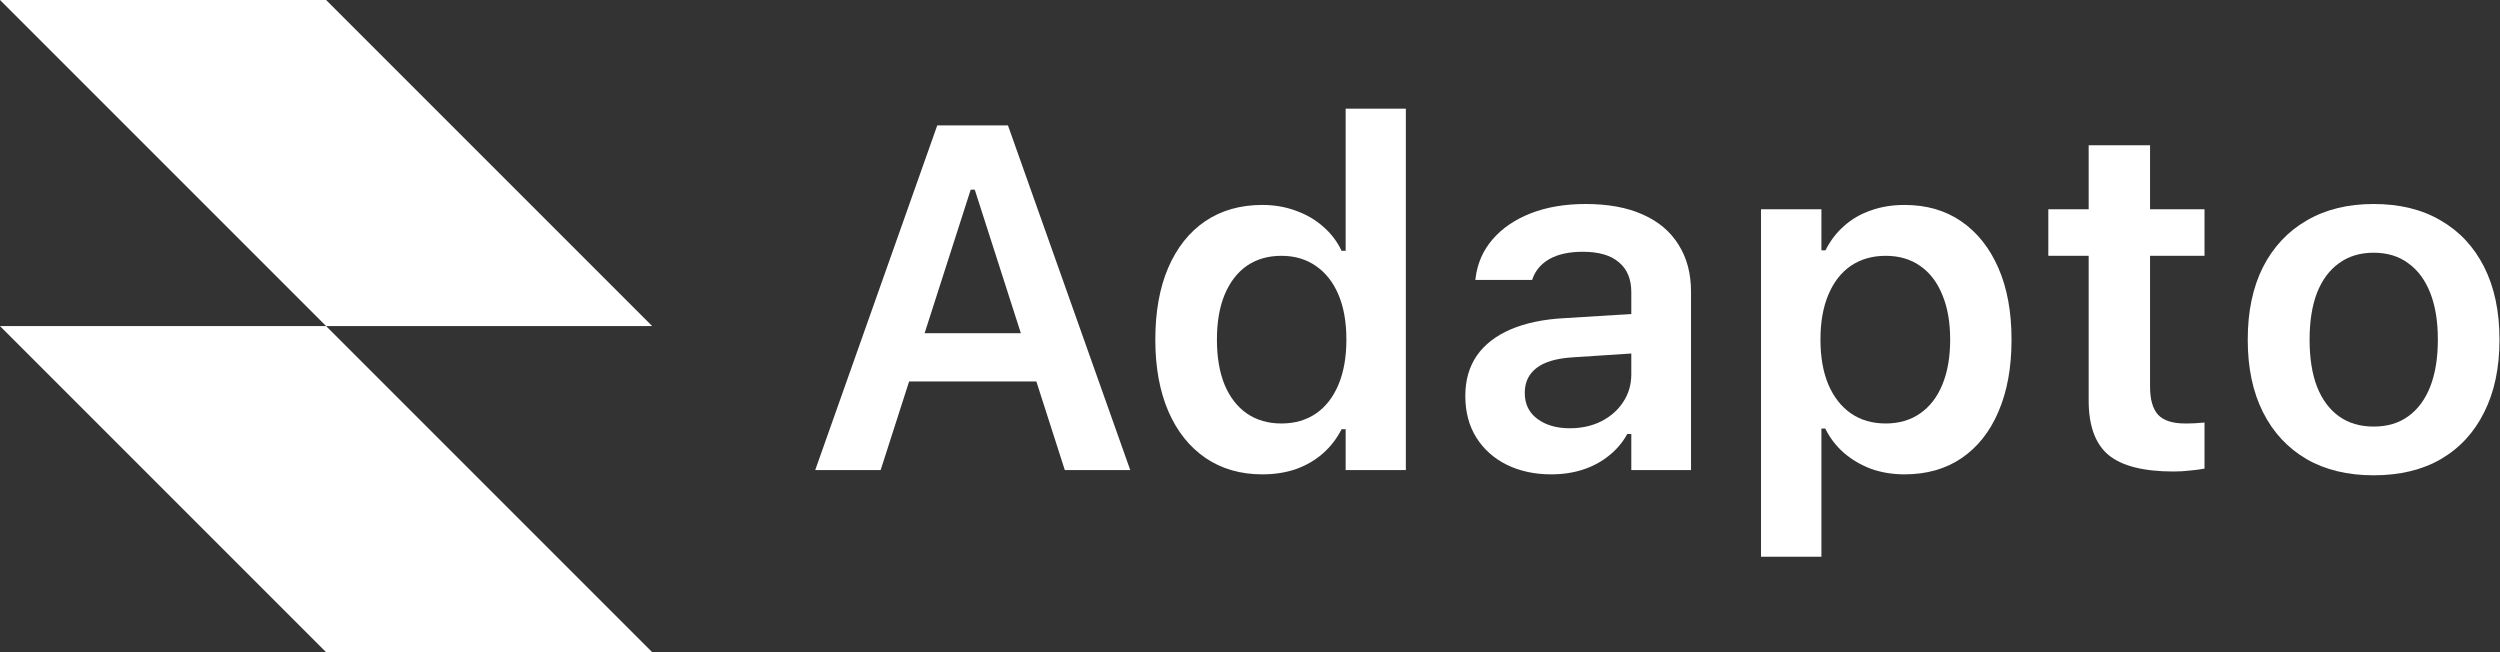 <svg width="92" height="24" viewBox="0 0 92 24" fill="none" xmlns="http://www.w3.org/2000/svg">
<rect x="0" y="0" width="92" height="24" fill="#333333" stroke="none"/>
<path fill-rule="evenodd" clip-rule="evenodd" d="M12 0H0L12 12H0L12 24H24L12 12H24L12 0Z" fill="white"/>
<path d="M30 17.298L34.491 4.615H36.407V6.979H35.722L32.408 17.298H30ZM32.276 14.037L32.874 12.262H38.692L39.29 14.037H32.276ZM39.185 17.298L35.871 6.979V4.615H37.093L41.593 17.298H39.185Z" fill="white"/>
<path d="M46.453 17.456C45.656 17.456 44.962 17.257 44.37 16.858C43.778 16.454 43.321 15.883 42.999 15.145C42.677 14.4 42.516 13.521 42.516 12.508V12.49C42.516 11.471 42.674 10.592 42.99 9.854C43.312 9.109 43.767 8.538 44.352 8.14C44.944 7.741 45.645 7.542 46.453 7.542C46.893 7.542 47.303 7.612 47.684 7.753C48.065 7.888 48.398 8.081 48.685 8.333C48.978 8.585 49.207 8.884 49.371 9.229H49.52V4H51.735V17.298H49.52V15.795H49.371C49.195 16.141 48.964 16.439 48.677 16.691C48.395 16.938 48.067 17.128 47.692 17.263C47.317 17.392 46.904 17.456 46.453 17.456ZM47.156 15.584C47.648 15.584 48.073 15.461 48.431 15.215C48.788 14.969 49.063 14.614 49.257 14.151C49.45 13.688 49.547 13.141 49.547 12.508V12.49C49.547 11.852 49.45 11.304 49.257 10.847C49.063 10.39 48.788 10.038 48.431 9.792C48.073 9.54 47.648 9.414 47.156 9.414C46.664 9.414 46.239 9.537 45.882 9.783C45.53 10.029 45.258 10.384 45.065 10.847C44.877 11.304 44.783 11.852 44.783 12.49V12.508C44.783 13.146 44.877 13.697 45.065 14.16C45.258 14.617 45.53 14.969 45.882 15.215C46.239 15.461 46.664 15.584 47.156 15.584Z" fill="white"/>
<path d="M57.079 17.456C56.476 17.456 55.934 17.339 55.453 17.105C54.978 16.87 54.603 16.536 54.328 16.102C54.059 15.669 53.924 15.162 53.924 14.582V14.565C53.924 13.99 54.065 13.498 54.346 13.088C54.633 12.678 55.049 12.355 55.594 12.121C56.139 11.887 56.798 11.749 57.571 11.708L61.131 11.488V12.938L57.888 13.149C57.29 13.185 56.845 13.313 56.552 13.536C56.259 13.759 56.112 14.063 56.112 14.45V14.468C56.112 14.872 56.268 15.188 56.578 15.417C56.889 15.646 57.284 15.76 57.765 15.76C58.198 15.76 58.585 15.675 58.925 15.505C59.27 15.329 59.54 15.092 59.733 14.793C59.933 14.494 60.032 14.154 60.032 13.773V10.75C60.032 10.27 59.88 9.903 59.575 9.651C59.276 9.394 58.834 9.265 58.248 9.265C57.75 9.265 57.343 9.353 57.026 9.528C56.716 9.704 56.505 9.95 56.394 10.267L56.385 10.302H54.293L54.302 10.223C54.372 9.678 54.583 9.203 54.935 8.799C55.286 8.395 55.752 8.078 56.332 7.85C56.918 7.621 57.592 7.507 58.353 7.507C59.18 7.507 59.88 7.636 60.454 7.894C61.034 8.151 61.474 8.523 61.773 9.01C62.077 9.49 62.23 10.067 62.23 10.741V17.298H60.032V15.971H59.883C59.713 16.281 59.487 16.548 59.206 16.77C58.931 16.993 58.614 17.163 58.257 17.28C57.899 17.398 57.507 17.456 57.079 17.456Z" fill="white"/>
<path d="M64.805 20.488V7.7H67.028V9.212H67.178C67.353 8.86 67.582 8.562 67.863 8.315C68.144 8.063 68.473 7.873 68.848 7.744C69.223 7.609 69.636 7.542 70.087 7.542C70.895 7.542 71.593 7.744 72.179 8.148C72.765 8.553 73.219 9.124 73.541 9.862C73.863 10.601 74.024 11.477 74.024 12.49V12.508C74.024 13.527 73.863 14.409 73.541 15.153C73.225 15.892 72.773 16.46 72.188 16.858C71.602 17.257 70.901 17.456 70.087 17.456C69.647 17.456 69.237 17.389 68.856 17.254C68.481 17.113 68.147 16.917 67.855 16.665C67.567 16.413 67.339 16.114 67.169 15.769H67.028V20.488H64.805ZM69.393 15.584C69.885 15.584 70.307 15.461 70.658 15.215C71.016 14.969 71.288 14.617 71.476 14.16C71.669 13.697 71.766 13.146 71.766 12.508V12.49C71.766 11.852 71.669 11.304 71.476 10.847C71.288 10.384 71.016 10.029 70.658 9.783C70.307 9.537 69.885 9.414 69.393 9.414C68.9 9.414 68.473 9.537 68.109 9.783C67.752 10.029 67.477 10.384 67.283 10.847C67.09 11.304 66.993 11.852 66.993 12.49V12.508C66.993 13.141 67.09 13.688 67.283 14.151C67.482 14.614 67.761 14.969 68.118 15.215C68.476 15.461 68.9 15.584 69.393 15.584Z" fill="white"/>
<path d="M79.983 17.351C78.882 17.351 78.085 17.148 77.593 16.744C77.106 16.334 76.863 15.666 76.863 14.74V9.414H75.378V7.7H76.863V5.345H79.122V7.7H81.126V9.414H79.122V14.23C79.122 14.705 79.222 15.051 79.421 15.268C79.626 15.479 79.954 15.584 80.405 15.584C80.558 15.584 80.684 15.581 80.783 15.575C80.889 15.569 81.003 15.56 81.126 15.549V17.245C80.974 17.274 80.798 17.298 80.599 17.315C80.405 17.339 80.2 17.351 79.983 17.351Z" fill="white"/>
<path d="M87.349 17.491C86.394 17.491 85.57 17.292 84.879 16.894C84.188 16.489 83.654 15.915 83.279 15.171C82.904 14.427 82.717 13.539 82.717 12.508V12.49C82.717 11.459 82.904 10.571 83.279 9.827C83.66 9.083 84.196 8.512 84.888 8.113C85.579 7.709 86.399 7.507 87.349 7.507C88.31 7.507 89.133 7.709 89.818 8.113C90.51 8.512 91.043 9.083 91.418 9.827C91.793 10.571 91.981 11.459 91.981 12.49V12.508C91.981 13.539 91.793 14.427 91.418 15.171C91.049 15.915 90.519 16.489 89.827 16.894C89.142 17.292 88.315 17.491 87.349 17.491ZM87.349 15.698C87.853 15.698 88.277 15.572 88.623 15.32C88.975 15.068 89.244 14.705 89.432 14.23C89.619 13.75 89.713 13.176 89.713 12.508V12.49C89.713 11.822 89.619 11.251 89.432 10.776C89.244 10.302 88.975 9.938 88.623 9.687C88.277 9.429 87.853 9.3 87.349 9.3C86.851 9.3 86.426 9.429 86.074 9.687C85.723 9.938 85.453 10.302 85.266 10.776C85.084 11.251 84.993 11.822 84.993 12.49V12.508C84.993 13.182 85.084 13.756 85.266 14.23C85.453 14.705 85.723 15.068 86.074 15.32C86.426 15.572 86.851 15.698 87.349 15.698Z" fill="white"/>
</svg>
